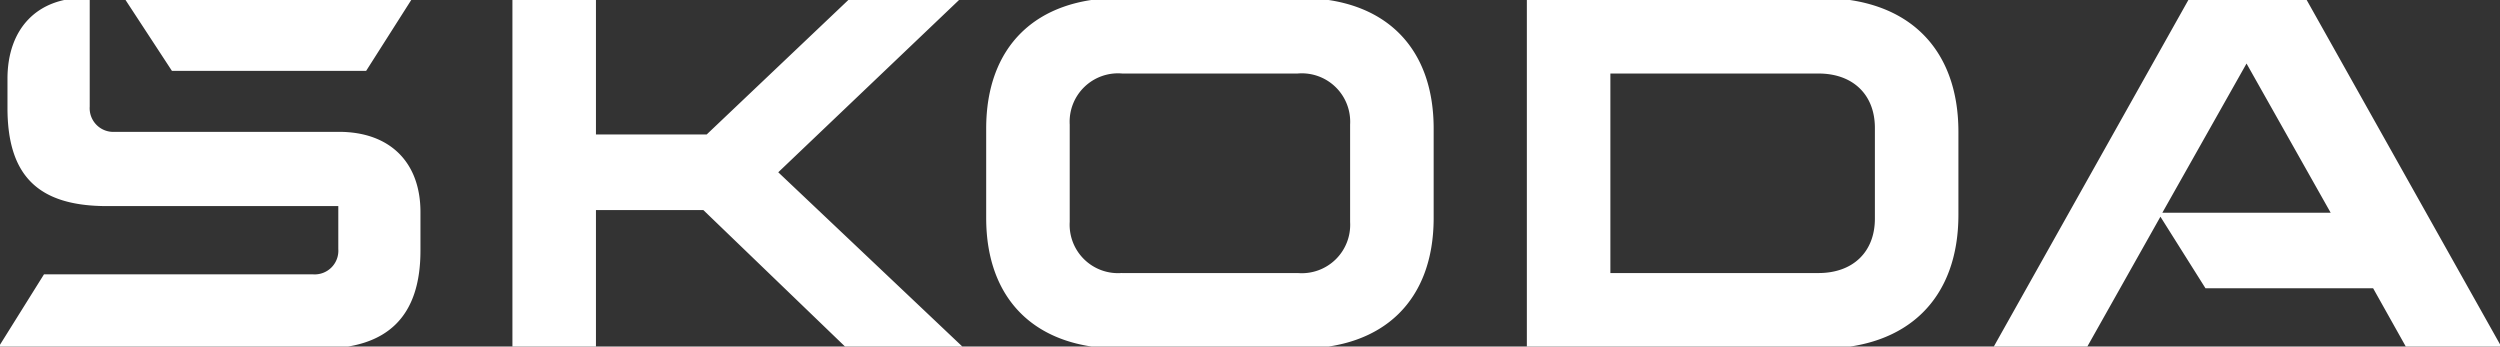 <?xml version="1.0" encoding="UTF-8"?> <svg xmlns="http://www.w3.org/2000/svg" xmlns:xlink="http://www.w3.org/1999/xlink" width="202" height="28" viewBox="0 0 202 28"><rect x="0" y="0" width="202" height="28" fill="#333333" stroke="none"/><defs><style>.a{fill:#fff;}.b{clip-path:url(#a);}</style><clipPath id="a"><rect class="a" width="202" height="28" transform="translate(0.297 0.167)"></rect></clipPath></defs><g transform="translate(-0.154 -0.167)"><g class="b" transform="translate(-0.143 0)"><path class="a" d="M0,28.335l3.749-6H25.5A1.912,1.912,0,0,0,27.531,20.3V16.819H8.838C3.267,16.819.8,14.355.8,8.891V6.535C.8,2.464,3.214,0,7.017,0h.428V8.784A1.912,1.912,0,0,0,9.481,10.82h18.1c4.124,0,6.588,2.464,6.588,6.481v3.107c0,5.3-2.625,7.927-8.034,7.927Zm130.315-6.106h16.819c2.785,0,4.553-1.714,4.553-4.392V10.5c0-2.678-1.767-4.392-4.553-4.392H130.315Zm-6.749,6.106V0h23.729c7.07,0,11.141,4.071,11.141,10.82v6.7c0,6.749-4.071,10.82-11.141,10.82ZM90.86,22.229h14.194a3.91,3.91,0,0,0,4.231-4.124V10.23a3.91,3.91,0,0,0-4.231-4.124H90.86a3.91,3.91,0,0,0-4.231,4.124V18.1a3.91,3.91,0,0,0,4.231,4.124m14.355,6.106H90.7c-6.856,0-10.82-3.964-10.82-10.552V10.552C79.88,3.964,83.843,0,90.7,0h14.516c6.856,0,10.82,3.964,10.82,10.552v7.231c0,6.588-3.964,10.552-10.82,10.552m55.986,0L177.109,0h9.374l15.908,28.335h-7.713l-2.732-4.874H178.4l-3.642-5.785-6,10.659Zm13.712-10.98h13.6L181.716,5.3ZM14.087,5.892,10.23,0h23.3L29.781,5.892ZM41.6,28.335V0h6.749V11.034h8.945L68.917,0h8.945L63.079,14.087,78.13,28.335H68.649L57.026,17.14H48.349V28.335Z" transform="translate(0.101 0)"></path></g></g></svg> 